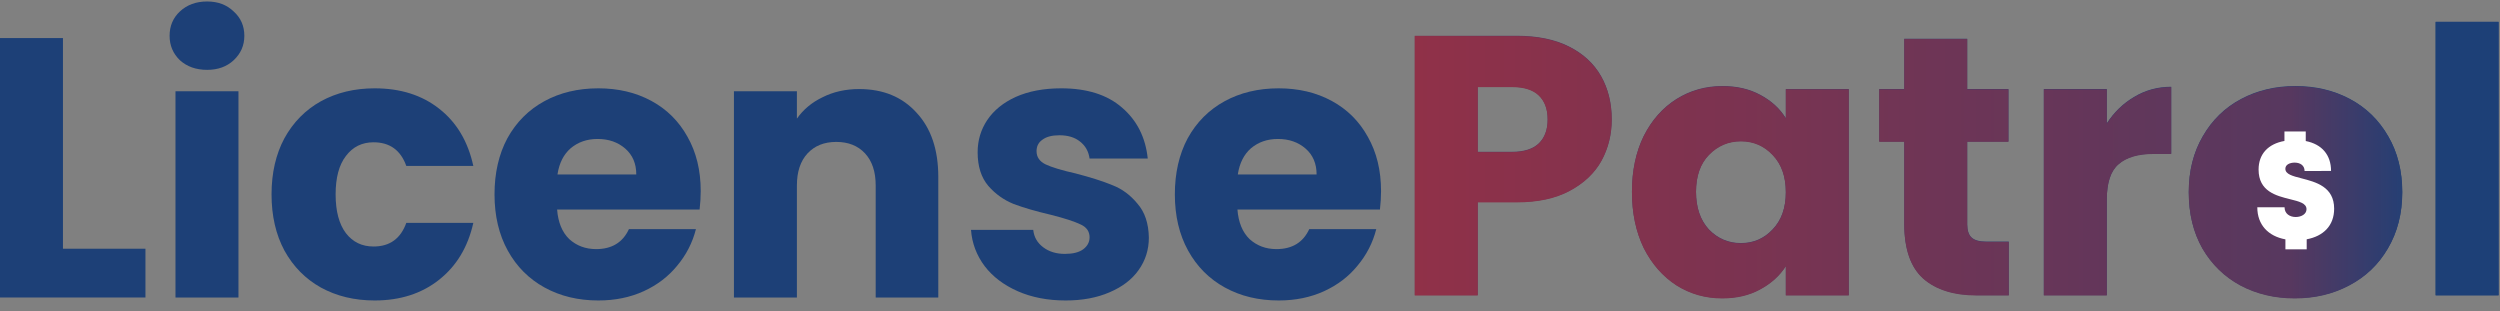 <svg xmlns="http://www.w3.org/2000/svg" width="217" height="27" viewBox="0 0 217 27" fill="none"><rect x="0" y="0" width="217" height="27" fill="#808080" stroke="none"/><g clip-path="url(#clip0_1983_13362)"><path d="M119.875 16.585C119.875 17.098 119.843 17.633 119.779 18.189H107.41C107.495 19.301 107.847 20.157 108.464 20.755C109.104 21.333 109.881 21.622 110.798 21.622C112.161 21.622 113.11 21.044 113.642 19.889H119.459C119.161 21.066 118.618 22.124 117.829 23.065C117.063 24.006 116.093 24.744 114.921 25.279C113.749 25.813 112.439 26.081 110.99 26.081C109.243 26.081 107.687 25.706 106.323 24.958C104.959 24.209 103.894 23.14 103.127 21.75C102.36 20.36 101.977 18.734 101.977 16.874C101.977 15.013 102.35 13.388 103.095 11.998C103.862 10.608 104.927 9.538 106.291 8.79C107.655 8.041 109.221 7.667 110.99 7.667C112.715 7.667 114.249 8.031 115.592 8.758C116.934 9.485 117.978 10.522 118.724 11.869C119.491 13.217 119.875 14.789 119.875 16.585ZM114.281 15.142C114.281 14.2 113.962 13.452 113.323 12.896C112.683 12.34 111.885 12.062 110.925 12.062C110.009 12.062 109.232 12.329 108.592 12.864C107.975 13.399 107.591 14.158 107.442 15.142H114.281Z" fill="#1D4077"></path><path d="M92.497 26.081C90.942 26.081 89.557 25.813 88.342 25.279C87.128 24.744 86.169 24.017 85.466 23.097C84.763 22.156 84.368 21.108 84.283 19.953H89.685C89.749 20.574 90.036 21.076 90.548 21.461C91.059 21.846 91.688 22.038 92.433 22.038C93.115 22.038 93.637 21.91 94 21.654C94.383 21.375 94.575 21.023 94.575 20.595C94.575 20.082 94.309 19.707 93.776 19.472C93.243 19.216 92.38 18.938 91.187 18.638C89.909 18.339 88.843 18.029 87.991 17.708C87.138 17.366 86.403 16.842 85.785 16.136C85.168 15.409 84.859 14.436 84.859 13.217C84.859 12.19 85.135 11.26 85.689 10.426C86.265 9.57 87.096 8.897 88.183 8.405C89.291 7.913 90.601 7.667 92.114 7.667C94.351 7.667 96.109 8.223 97.387 9.335C98.687 10.447 99.433 11.923 99.625 13.762H94.575C94.49 13.142 94.213 12.65 93.744 12.286C93.296 11.923 92.7 11.741 91.954 11.741C91.315 11.741 90.825 11.869 90.484 12.126C90.143 12.361 89.972 12.693 89.972 13.12C89.972 13.634 90.239 14.019 90.771 14.275C91.326 14.532 92.178 14.789 93.328 15.045C94.649 15.387 95.725 15.73 96.556 16.072C97.387 16.392 98.112 16.927 98.73 17.676C99.369 18.403 99.699 19.387 99.721 20.627C99.721 21.675 99.423 22.616 98.826 23.45C98.25 24.263 97.409 24.904 96.301 25.375C95.214 25.845 93.946 26.081 92.497 26.081Z" fill="#1D4077"></path><path d="M74.572 7.73C76.66 7.73 78.322 8.415 79.558 9.784C80.815 11.131 81.444 12.991 81.444 15.365V25.823H76.01V16.103C76.01 14.906 75.701 13.975 75.083 13.312C74.466 12.649 73.635 12.318 72.591 12.318C71.546 12.318 70.715 12.649 70.097 13.312C69.48 13.975 69.171 14.906 69.171 16.103V25.823H63.705V7.923H69.171V10.297C69.725 9.506 70.47 8.885 71.408 8.436C72.345 7.966 73.4 7.73 74.572 7.73Z" fill="#1D4077"></path><path d="M60.822 16.585C60.822 17.098 60.79 17.633 60.726 18.189H48.357C48.443 19.301 48.794 20.157 49.412 20.755C50.051 21.333 50.829 21.622 51.745 21.622C53.109 21.622 54.057 21.044 54.59 19.889H60.407C60.108 21.066 59.565 22.124 58.777 23.065C58.01 24.006 57.04 24.744 55.868 25.279C54.696 25.813 53.386 26.081 51.937 26.081C50.19 26.081 48.634 25.706 47.271 24.958C45.907 24.209 44.842 23.14 44.074 21.75C43.307 20.36 42.924 18.734 42.924 16.874C42.924 15.013 43.297 13.388 44.042 11.998C44.81 10.608 45.875 9.538 47.239 8.79C48.602 8.041 50.169 7.667 51.937 7.667C53.663 7.667 55.197 8.031 56.539 8.758C57.882 9.485 58.926 10.522 59.672 11.869C60.439 13.217 60.822 14.789 60.822 16.585ZM55.229 15.142C55.229 14.2 54.91 13.452 54.27 12.896C53.631 12.34 52.832 12.062 51.873 12.062C50.957 12.062 50.179 12.329 49.54 12.864C48.922 13.399 48.538 14.158 48.389 15.142H55.229Z" fill="#1D4077"></path><path d="M23.57 16.874C23.57 15.013 23.943 13.388 24.689 11.998C25.456 10.608 26.511 9.538 27.853 8.79C29.217 8.041 30.772 7.667 32.52 7.667C34.757 7.667 36.621 8.255 38.113 9.431C39.626 10.608 40.617 12.265 41.085 14.404H35.268C34.778 13.035 33.83 12.351 32.424 12.351C31.422 12.351 30.623 12.746 30.027 13.537C29.43 14.307 29.132 15.419 29.132 16.874C29.132 18.328 29.43 19.451 30.027 20.242C30.623 21.012 31.422 21.397 32.424 21.397C33.83 21.397 34.778 20.713 35.268 19.344H41.085C40.617 21.44 39.626 23.087 38.113 24.284C36.6 25.482 34.736 26.081 32.52 26.081C30.772 26.081 29.217 25.706 27.853 24.958C26.511 24.209 25.456 23.14 24.689 21.75C23.943 20.36 23.57 18.734 23.57 16.874Z" fill="#1D4077"></path><path d="M17.981 6.063C17.022 6.063 16.234 5.785 15.616 5.229C15.019 4.651 14.721 3.945 14.721 3.111C14.721 2.256 15.019 1.55 15.616 0.994C16.234 0.417 17.022 0.128 17.981 0.128C18.918 0.128 19.685 0.417 20.282 0.994C20.9 1.55 21.209 2.256 21.209 3.111C21.209 3.945 20.9 4.651 20.282 5.229C19.685 5.785 18.918 6.063 17.981 6.063ZM20.698 7.923V25.823H15.232V7.923H20.698Z" fill="#1D4077"></path><path d="M5.465 21.589H12.625V25.823H0V3.304H5.465V21.589Z" fill="#1D4077"></path><path d="M216.877 1.888V25.618H211.414V1.888H216.877Z" fill="url(#paint0_linear_1983_13362)"></path><path d="M199.186 25.874C197.439 25.874 195.864 25.5 194.457 24.751C193.073 24.003 191.976 22.934 191.167 21.544C190.379 20.155 189.984 18.53 189.984 16.67C189.984 14.832 190.389 13.218 191.199 11.828C192.008 10.417 193.115 9.337 194.522 8.589C195.928 7.841 197.504 7.467 199.251 7.467C200.997 7.467 202.573 7.841 203.979 8.589C205.385 9.337 206.492 10.417 207.302 11.828C208.111 13.218 208.516 14.832 208.516 16.67C208.516 18.509 208.1 20.134 207.269 21.544C206.46 22.934 205.342 24.003 203.914 24.751C202.509 25.5 200.932 25.874 199.186 25.874ZM199.186 21.128C200.23 21.128 201.114 20.743 201.838 19.973C202.583 19.204 202.956 18.103 202.956 16.67C202.956 15.238 202.594 14.137 201.87 13.367C201.167 12.598 200.294 12.213 199.251 12.213C198.185 12.213 197.301 12.598 196.599 13.367C195.896 14.116 195.544 15.216 195.544 16.67C195.544 18.103 195.885 19.204 196.567 19.973C197.269 20.743 198.142 21.128 199.186 21.128Z" fill="url(#paint1_linear_1983_13362)"></path><path d="M182.87 10.706C183.508 9.723 184.307 8.953 185.265 8.397C186.225 7.82 187.289 7.531 188.46 7.531V13.335H186.959C185.595 13.335 184.574 13.635 183.892 14.233C183.21 14.81 182.87 15.837 182.87 17.312V25.617H177.406V7.724H182.87V10.706Z" fill="url(#paint2_linear_1983_13362)"></path><path d="M174.363 20.968V25.617H171.584C169.602 25.617 168.059 25.136 166.95 24.174C165.843 23.191 165.289 21.598 165.289 19.396V12.277H163.117V7.723H165.289V3.362H170.753V7.723H174.331V12.277H170.753V19.46C170.753 19.995 170.881 20.38 171.136 20.615C171.392 20.85 171.818 20.968 172.415 20.968H174.363Z" fill="url(#paint3_linear_1983_13362)"></path><path d="M141.654 16.638C141.654 14.8 141.995 13.185 142.677 11.796C143.38 10.406 144.328 9.337 145.521 8.589C146.713 7.841 148.045 7.467 149.514 7.467C150.772 7.467 151.868 7.723 152.805 8.236C153.764 8.75 154.499 9.423 155.01 10.257V7.723H160.473V25.617H155.01V23.084C154.477 23.918 153.732 24.591 152.773 25.104C151.836 25.617 150.739 25.874 149.482 25.874C148.034 25.874 146.713 25.5 145.521 24.751C144.328 23.982 143.38 22.902 142.677 21.512C141.995 20.101 141.654 18.477 141.654 16.638ZM155.01 16.67C155.01 15.302 154.626 14.222 153.86 13.431C153.114 12.64 152.198 12.245 151.111 12.245C150.026 12.245 149.099 12.64 148.332 13.431C147.587 14.201 147.214 15.27 147.214 16.638C147.214 18.006 147.587 19.097 148.332 19.909C149.099 20.7 150.026 21.096 151.111 21.096C152.198 21.096 153.114 20.7 153.86 19.909C154.626 19.118 155.01 18.038 155.01 16.67Z" fill="url(#paint4_linear_1983_13362)"></path><path d="M139.896 10.353C139.896 11.657 139.598 12.854 139.002 13.944C138.405 15.013 137.489 15.879 136.254 16.542C135.019 17.204 133.485 17.536 131.653 17.536H128.266V25.617H122.803V3.105H131.653C133.442 3.105 134.955 3.415 136.189 4.035C137.425 4.655 138.351 5.511 138.97 6.601C139.587 7.691 139.896 8.942 139.896 10.353ZM131.237 13.175C132.281 13.175 133.058 12.929 133.57 12.437C134.081 11.945 134.337 11.251 134.337 10.353C134.337 9.455 134.081 8.76 133.57 8.268C133.058 7.777 132.281 7.531 131.237 7.531H128.266V13.175H131.237Z" fill="url(#paint5_linear_1983_13362)"></path><path d="M216.877 1.918V25.648H211.414V1.918H216.877Z" fill="url(#paint6_linear_1983_13362)"></path><path d="M199.186 25.904C197.439 25.904 195.864 25.53 194.457 24.782C193.073 24.033 191.976 22.964 191.167 21.575C190.379 20.185 189.984 18.56 189.984 16.7C189.984 14.862 190.389 13.248 191.199 11.858C192.008 10.447 193.115 9.368 194.522 8.619C195.927 7.871 197.504 7.497 199.25 7.497C200.997 7.497 202.572 7.871 203.979 8.619C205.384 9.368 206.492 10.447 207.302 11.858C208.111 13.248 208.516 14.862 208.516 16.7C208.516 18.539 208.1 20.164 207.269 21.575C206.46 22.964 205.342 24.033 203.914 24.782C202.509 25.53 200.932 25.904 199.186 25.904Z" fill="url(#paint7_linear_1983_13362)"></path><path d="M182.87 10.736C183.508 9.753 184.307 8.983 185.265 8.427C186.225 7.85 187.289 7.562 188.46 7.562V13.366H186.959C185.595 13.366 184.574 13.665 183.892 14.264C183.21 14.841 182.87 15.867 182.87 17.342V25.648H177.406V7.754H182.87V10.736Z" fill="url(#paint8_linear_1983_13362)"></path><path d="M174.363 20.998V25.648H171.584C169.602 25.648 168.059 25.166 166.95 24.204C165.843 23.221 165.289 21.628 165.289 19.426V12.307H163.117V7.754H165.289V3.393H170.753V7.754H174.331V12.307H170.753V19.491C170.753 20.025 170.881 20.41 171.136 20.645C171.392 20.88 171.818 20.998 172.415 20.998H174.363Z" fill="url(#paint9_linear_1983_13362)"></path><path d="M141.654 16.668C141.654 14.83 141.995 13.216 142.677 11.826C143.38 10.437 144.328 9.368 145.521 8.619C146.713 7.871 148.045 7.497 149.514 7.497C150.771 7.497 151.868 7.754 152.805 8.267C153.763 8.78 154.499 9.453 155.01 10.287V7.754H160.473V25.647H155.01V23.114C154.477 23.948 153.732 24.621 152.773 25.134C151.836 25.647 150.739 25.904 149.482 25.904C148.034 25.904 146.713 25.53 145.521 24.782C144.328 24.012 143.38 22.932 142.677 21.543C141.995 20.132 141.654 18.507 141.654 16.668ZM155.01 16.7C155.01 15.332 154.626 14.253 153.86 13.462C153.114 12.671 152.198 12.275 151.111 12.275C150.026 12.275 149.098 12.671 148.332 13.462C147.587 14.231 147.214 15.3 147.214 16.668C147.214 18.037 147.587 19.127 148.332 19.939C149.098 20.73 150.026 21.126 151.111 21.126C152.198 21.126 153.114 20.73 153.86 19.939C154.626 19.148 155.01 18.069 155.01 16.7Z" fill="url(#paint10_linear_1983_13362)"></path><path d="M139.896 10.384C139.896 11.688 139.598 12.885 139.001 13.976C138.405 15.044 137.489 15.91 136.254 16.573C135.018 17.236 133.485 17.567 131.653 17.567H128.266V25.648H122.803V3.137H131.653C133.442 3.137 134.955 3.447 136.189 4.067C137.425 4.687 138.351 5.542 138.97 6.632C139.587 7.722 139.896 8.973 139.896 10.384ZM131.237 13.206C132.281 13.206 133.058 12.96 133.57 12.468C134.081 11.977 134.337 11.282 134.337 10.384C134.337 9.486 134.081 8.791 133.57 8.3C133.058 7.808 132.281 7.562 131.237 7.562H128.266V13.206H131.237Z" fill="url(#paint11_linear_1983_13362)"></path><path d="M199.268 18.836C198.757 18.836 198.299 18.555 198.299 17.991H195.934C195.934 19.502 196.868 20.5 198.374 20.776V21.644H200.221V20.771C201.647 20.505 202.604 19.605 202.604 18.114C202.604 16.204 201.004 15.8 199.78 15.482C198.991 15.28 198.369 15.124 198.369 14.647C198.369 14.286 198.763 14.115 199.176 14.115C199.65 14.115 200.038 14.354 200.038 14.843L202.335 14.838C202.335 13.45 201.543 12.518 200.139 12.242V11.414H198.29V12.234C196.877 12.489 196.045 13.366 196.045 14.718C196.045 16.617 197.575 16.991 198.776 17.291C199.563 17.487 200.205 17.639 200.205 18.16C200.205 18.59 199.748 18.836 199.268 18.836V18.836Z" fill="white"></path></g><defs><linearGradient id="paint0_linear_1983_13362" x1="105.91" y1="16.132" x2="209.802" y2="16.132" gradientUnits="userSpaceOnUse"><stop stop-color="#D9272B"></stop><stop offset="0.225" stop-color="#57385F"></stop><stop offset="1" stop-color="#1D4077"></stop></linearGradient><linearGradient id="paint1_linear_1983_13362" x1="105.91" y1="16.131" x2="209.802" y2="16.131" gradientUnits="userSpaceOnUse"><stop stop-color="#D9272B"></stop><stop offset="0.225" stop-color="#57385F"></stop><stop offset="1" stop-color="#1D4077"></stop></linearGradient><linearGradient id="paint2_linear_1983_13362" x1="105.912" y1="16.131" x2="209.804" y2="16.131" gradientUnits="userSpaceOnUse"><stop stop-color="#D9272B"></stop><stop offset="0.225" stop-color="#57385F"></stop><stop offset="1" stop-color="#1D4077"></stop></linearGradient><linearGradient id="paint3_linear_1983_13362" x1="105.912" y1="16.131" x2="209.804" y2="16.131" gradientUnits="userSpaceOnUse"><stop stop-color="#D9272B"></stop><stop offset="0.225" stop-color="#57385F"></stop><stop offset="1" stop-color="#1D4077"></stop></linearGradient><linearGradient id="paint4_linear_1983_13362" x1="105.911" y1="16.131" x2="209.803" y2="16.131" gradientUnits="userSpaceOnUse"><stop stop-color="#D9272B"></stop><stop offset="0.225" stop-color="#57385F"></stop><stop offset="1" stop-color="#1D4077"></stop></linearGradient><linearGradient id="paint5_linear_1983_13362" x1="105.91" y1="16.131" x2="209.802" y2="16.131" gradientUnits="userSpaceOnUse"><stop stop-color="#D9272B"></stop><stop offset="0.225" stop-color="#57385F"></stop><stop offset="1" stop-color="#1D4077"></stop></linearGradient><linearGradient id="paint6_linear_1983_13362" x1="-31.796" y1="16.092" x2="210.187" y2="16.092" gradientUnits="userSpaceOnUse"><stop stop-color="#D9272B"></stop><stop offset="0.485" stop-color="#AC2D3D"></stop><stop offset="0.953" stop-color="#57385F"></stop><stop offset="1" stop-color="#1D4077"></stop></linearGradient><linearGradient id="paint7_linear_1983_13362" x1="-31.795" y1="16.091" x2="210.187" y2="16.091" gradientUnits="userSpaceOnUse"><stop stop-color="#D9272B"></stop><stop offset="0.485" stop-color="#AC2D3D"></stop><stop offset="0.953" stop-color="#57385F"></stop><stop offset="1" stop-color="#1D4077"></stop></linearGradient><linearGradient id="paint8_linear_1983_13362" x1="-31.794" y1="16.091" x2="210.188" y2="16.091" gradientUnits="userSpaceOnUse"><stop stop-color="#D9272B"></stop><stop offset="0.485" stop-color="#AC2D3D"></stop><stop offset="0.953" stop-color="#57385F"></stop><stop offset="1" stop-color="#1D4077"></stop></linearGradient><linearGradient id="paint9_linear_1983_13362" x1="-31.794" y1="16.091" x2="210.189" y2="16.091" gradientUnits="userSpaceOnUse"><stop stop-color="#D9272B"></stop><stop offset="0.485" stop-color="#AC2D3D"></stop><stop offset="0.953" stop-color="#57385F"></stop><stop offset="1" stop-color="#1D4077"></stop></linearGradient><linearGradient id="paint10_linear_1983_13362" x1="-31.795" y1="16.091" x2="210.188" y2="16.091" gradientUnits="userSpaceOnUse"><stop stop-color="#D9272B"></stop><stop offset="0.485" stop-color="#AC2D3D"></stop><stop offset="0.953" stop-color="#57385F"></stop><stop offset="1" stop-color="#1D4077"></stop></linearGradient><linearGradient id="paint11_linear_1983_13362" x1="-31.795" y1="16.092" x2="210.187" y2="16.092" gradientUnits="userSpaceOnUse"><stop stop-color="#D9272B"></stop><stop offset="0.485" stop-color="#AC2D3D"></stop><stop offset="0.953" stop-color="#57385F"></stop><stop offset="1" stop-color="#1D4077"></stop></linearGradient><clipPath id="clip0_1983_13362"><rect width="216.878" height="26" fill="white" transform="translate(0 0.128)"></rect></clipPath></defs></svg>